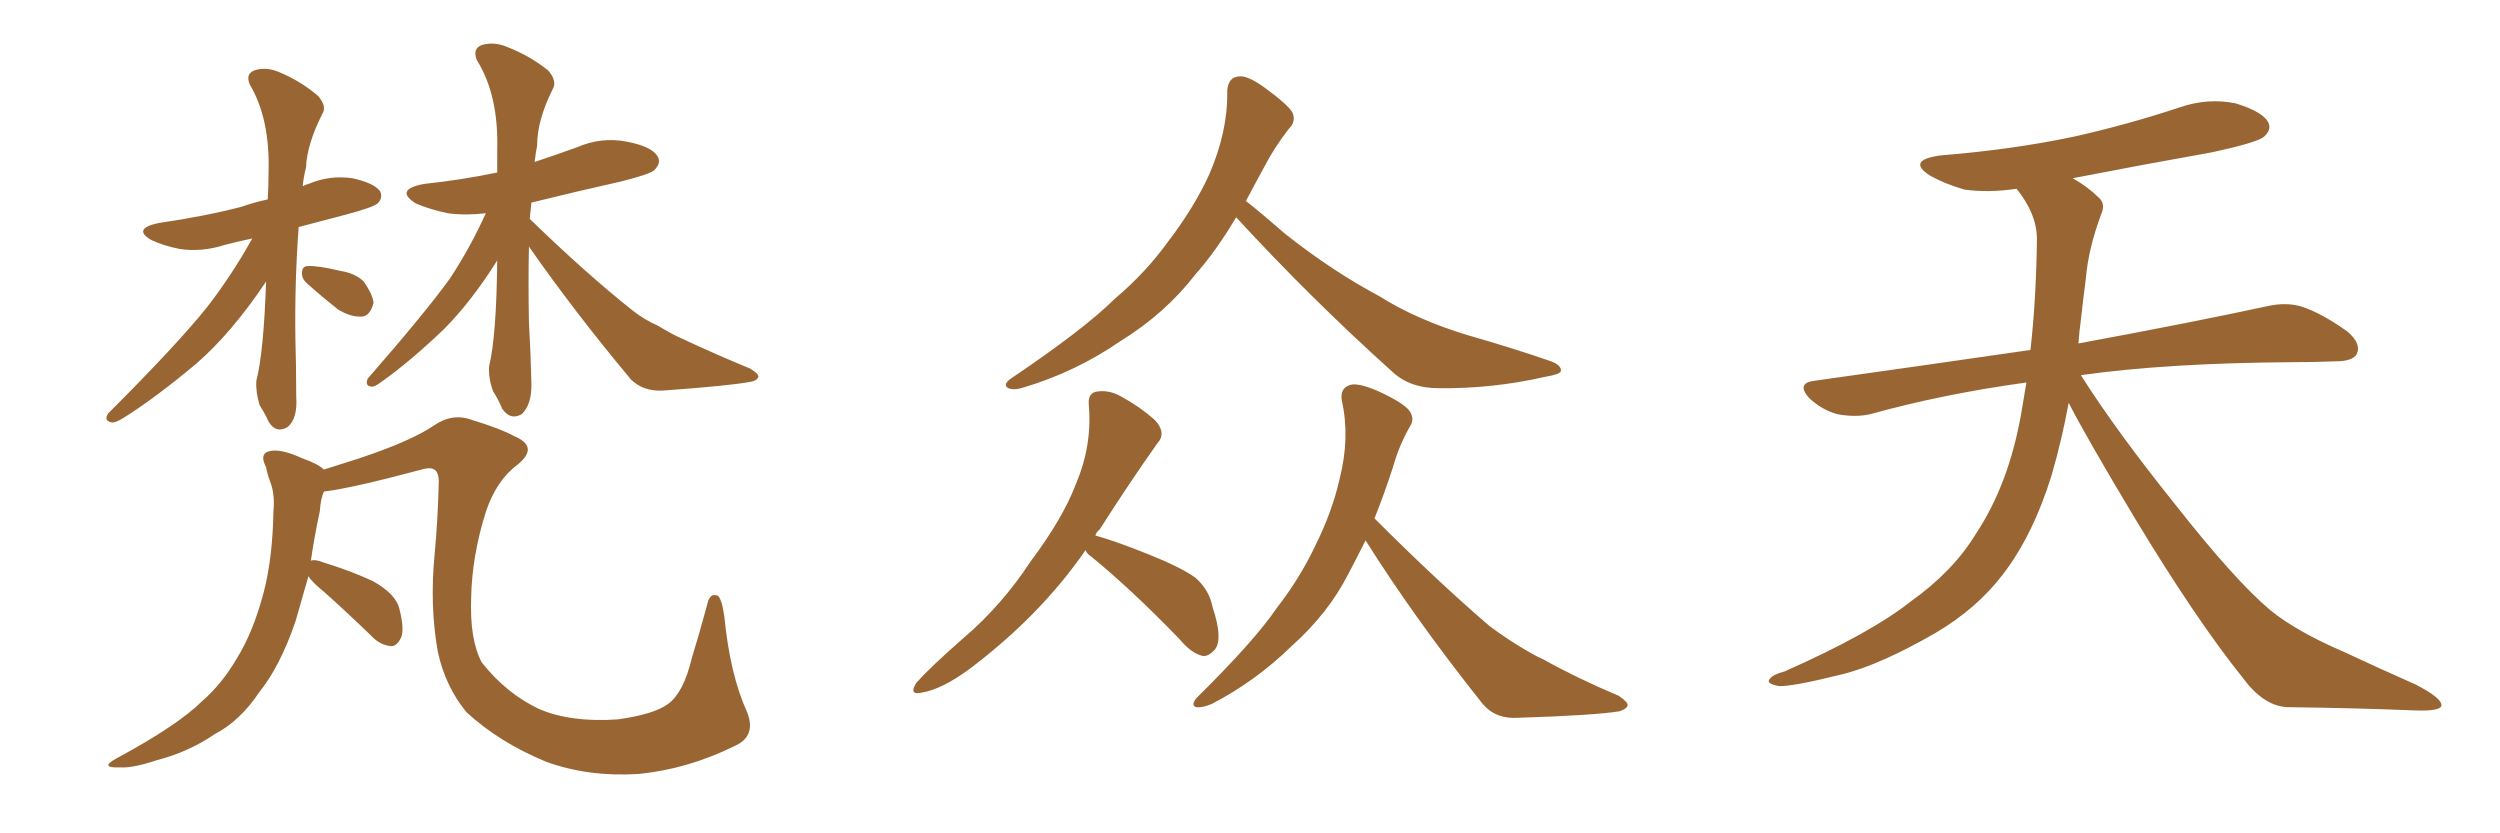 <svg xmlns="http://www.w3.org/2000/svg" xmlns:xlink="http://www.w3.org/1999/xlink" width="450" height="150"><path fill="#996633" padding="10" d="M45.41 42.92L45.41 42.92Q42.63 43.51 40.43 44.09L40.43 44.09Q36.33 45.41 32.37 44.82L32.37 44.82Q29.44 44.24 27.25 43.21L27.25 43.21Q23.73 41.16 28.56 40.14L28.56 40.14Q36.77 38.96 43.51 37.21L43.51 37.21Q45.56 36.47 48.19 35.89L48.19 35.89Q48.34 33.40 48.34 31.05L48.34 31.05Q48.63 21.39 44.97 15.23L44.97 15.23Q44.09 13.18 46.00 12.60L46.00 12.60Q48.05 12.01 50.39 13.04L50.39 13.04Q54.20 14.65 57.28 17.29L57.28 17.29Q58.89 19.19 58.01 20.51L58.01 20.51Q55.22 26.07 55.08 30.18L55.08 30.18Q54.64 31.79 54.49 33.54L54.49 33.54Q54.93 33.25 55.52 33.11L55.52 33.11Q59.33 31.49 63.43 32.08L63.43 32.08Q67.38 32.96 68.41 34.42L68.41 34.42Q68.99 35.60 67.97 36.62L67.97 36.62Q67.09 37.35 62.11 38.67L62.11 38.67Q57.71 39.84 53.76 40.87L53.76 40.87Q53.03 50.68 53.17 60.94L53.17 60.94Q53.32 65.92 53.32 71.34L53.32 71.34Q53.61 75.44 51.71 76.90L51.71 76.90Q49.66 78.08 48.34 75.88L48.34 75.88Q47.61 74.27 46.73 72.95L46.73 72.95Q46.00 70.46 46.14 68.55L46.14 68.55Q47.46 63.43 47.90 50.68L47.90 50.68Q41.60 60.06 35.30 65.48L35.30 65.48Q27.98 71.63 22.12 75.29L22.12 75.29Q20.65 76.17 20.07 76.03L20.07 76.03Q18.60 75.73 19.48 74.41L19.48 74.41Q31.79 62.11 37.21 55.37L37.21 55.37Q41.75 49.51 45.41 42.92ZM55.37 51.12L55.37 51.12Q54.35 50.24 54.35 49.22L54.35 49.22Q54.35 47.90 55.37 47.90L55.37 47.90Q56.98 47.75 61.38 48.78L61.38 48.78Q64.01 49.22 65.48 50.68L65.48 50.68Q67.09 53.03 67.24 54.49L67.24 54.49Q66.65 56.84 65.19 56.98L65.19 56.98Q63.13 57.13 60.79 55.66L60.79 55.66Q58.01 53.47 55.37 51.12ZM95.21 44.38L95.21 44.38Q95.07 50.98 95.21 58.01L95.21 58.01Q95.51 63.28 95.65 68.70L95.65 68.70Q95.80 72.80 93.90 74.56L93.90 74.56Q91.85 75.73 90.38 73.54L90.38 73.54Q89.65 71.78 88.77 70.46L88.77 70.46Q87.89 68.12 88.04 65.92L88.04 65.92Q89.36 60.50 89.50 46.88L89.50 46.88Q84.81 54.35 79.83 59.33L79.83 59.33Q73.68 65.19 68.70 68.70L68.70 68.70Q67.38 69.73 66.80 69.58L66.80 69.58Q65.63 69.43 66.21 68.12L66.21 68.12Q76.46 56.40 81.01 50.10L81.01 50.10Q84.67 44.53 87.45 38.38L87.45 38.38Q83.79 38.82 80.57 38.38L80.57 38.38Q77.20 37.65 74.85 36.62L74.85 36.62Q70.90 34.13 76.32 33.11L76.32 33.11Q83.20 32.37 89.50 31.05L89.50 31.05Q89.50 29.00 89.50 27.10L89.50 27.10Q89.79 17.14 85.84 10.84L85.84 10.84Q84.96 8.64 86.87 8.06L86.87 8.06Q89.06 7.47 91.41 8.50L91.41 8.50Q95.51 10.11 98.73 12.74L98.73 12.74Q100.34 14.65 99.46 16.11L99.46 16.11Q96.68 21.68 96.68 26.22L96.68 26.22Q96.39 27.69 96.24 29.15L96.24 29.15Q100.20 27.83 103.86 26.51L103.86 26.51Q108.25 24.61 112.79 25.49L112.79 25.49Q117.33 26.37 118.36 28.13L118.36 28.13Q119.09 29.30 117.77 30.62L117.77 30.62Q117.04 31.35 111.77 32.67L111.77 32.67Q103.27 34.57 95.65 36.47L95.65 36.47Q95.51 37.94 95.36 39.40L95.36 39.40Q105.47 49.22 113.96 55.96L113.96 55.96Q116.02 57.57 118.36 58.59L118.36 58.59Q121.29 60.35 122.75 60.94L122.75 60.94Q128.32 63.57 135.06 66.36L135.06 66.36Q136.52 67.24 136.52 67.82L136.52 67.82Q136.23 68.55 135.21 68.70L135.21 68.70Q131.54 69.43 119.24 70.31L119.24 70.31Q115.72 70.46 113.53 68.26L113.53 68.26Q103.27 55.96 95.21 44.38ZM55.52 103.71L55.52 103.71L55.52 103.71Q54.20 108.40 53.17 111.91L53.17 111.91Q50.39 119.97 46.73 124.51L46.73 124.51Q43.21 129.79 38.67 132.13L38.67 132.13Q33.98 135.35 28.27 136.82L28.27 136.82Q23.88 138.28 21.68 138.13L21.68 138.13Q17.72 138.28 20.95 136.52L20.95 136.52Q32.08 130.52 36.47 126.12L36.47 126.12Q39.99 123.05 42.63 118.51L42.63 118.51Q45.56 113.82 47.46 106.64L47.46 106.64Q49.07 100.49 49.22 91.99L49.22 91.99Q49.51 88.92 48.63 86.72L48.63 86.72Q48.05 85.11 47.90 84.08L47.90 84.08Q46.73 81.88 48.19 81.30L48.19 81.30Q50.24 80.57 54.35 82.47L54.35 82.47Q57.28 83.50 58.30 84.52L58.30 84.52Q61.52 83.50 64.75 82.47L64.75 82.47Q73.97 79.39 78.08 76.61L78.08 76.61Q81.45 74.27 84.96 75.59L84.96 75.59Q90.23 77.20 92.58 78.52L92.58 78.52Q97.12 80.42 93.16 83.64L93.16 83.64Q89.36 86.43 87.45 92.14L87.45 92.14Q84.96 100.05 84.81 107.52L84.81 107.52Q84.52 115.14 86.72 119.24L86.72 119.24Q91.11 124.80 96.97 127.59L96.97 127.59Q102.69 130.08 111.18 129.49L111.18 129.49Q117.63 128.61 120.26 126.71L120.26 126.71Q123.05 124.66 124.51 118.51L124.51 118.51Q125.83 114.26 127.29 108.84L127.29 108.84Q127.73 106.64 129.20 107.23L129.20 107.23Q129.93 107.81 130.37 110.89L130.37 110.89Q131.40 121.44 134.47 128.17L134.47 128.17Q136.23 132.57 132.13 134.33L132.13 134.33Q123.78 138.43 114.99 139.31L114.99 139.31Q105.91 139.89 98.29 137.11L98.29 137.11Q89.79 133.59 83.94 128.17L83.94 128.17Q80.13 123.49 78.81 117.33L78.81 117.33Q77.34 109.13 78.22 99.90L78.22 99.90Q78.81 93.60 78.96 87.30L78.96 87.30Q79.10 85.69 78.52 84.81L78.52 84.81Q77.78 83.94 75.88 84.52L75.88 84.52Q63.28 87.89 58.30 88.48L58.30 88.48Q57.71 89.79 57.57 91.99L57.57 91.99Q56.54 96.83 55.96 100.93L55.96 100.93Q56.69 100.63 58.15 101.22L58.15 101.22Q62.99 102.69 67.09 104.59L67.09 104.59Q71.34 106.93 71.92 109.72L71.92 109.72Q72.80 113.23 72.22 114.70L72.22 114.70Q71.48 116.31 70.46 116.31L70.46 116.31Q68.55 116.16 67.09 114.70L67.09 114.70Q62.55 110.30 58.45 106.64L58.45 106.64Q56.10 104.74 55.52 103.71ZM222.51 39.11L222.51 39.11Q218.85 45.26 215.19 49.37L215.19 49.37Q209.77 56.40 201.71 61.38L201.71 61.38Q193.65 66.94 184.28 69.73L184.28 69.73Q182.52 70.31 181.49 69.87L181.49 69.87Q180.47 69.29 181.79 68.26L181.79 68.26Q195.26 59.18 200.68 53.76L200.68 53.76Q206.25 49.07 210.35 43.36L210.35 43.36Q215.04 37.21 217.68 31.35L217.68 31.35Q221.04 23.58 220.90 16.41L220.90 16.41Q221.04 13.92 222.95 13.77L222.95 13.77Q224.41 13.48 227.49 15.67L227.49 15.67Q231.74 18.75 232.62 20.21L232.62 20.21Q233.35 21.83 232.03 23.14L232.03 23.14Q229.39 26.51 227.49 30.18L227.49 30.18Q225.73 33.40 224.27 36.18L224.27 36.18Q226.90 38.23 231.45 42.19L231.45 42.19Q239.79 48.78 248.29 53.32L248.29 53.32Q255.03 57.57 264.26 60.35L264.26 60.35Q272.46 62.70 279.20 65.04L279.20 65.04Q281.10 65.77 280.96 66.80L280.96 66.80Q280.81 67.38 278.17 67.82L278.17 67.82Q268.51 70.02 258.84 69.87L258.84 69.87Q253.71 69.87 250.49 66.80L250.49 66.80Q235.84 53.61 222.51 39.11ZM195.41 99.02L195.41 99.02Q187.21 110.89 174.32 120.56L174.32 120.56Q169.48 124.07 165.97 124.66L165.97 124.66Q163.48 125.24 164.94 122.90L164.94 122.90Q167.72 119.82 173.44 114.84L173.44 114.84Q180.32 108.98 185.60 100.93L185.60 100.93Q191.31 93.31 193.65 87.16L193.65 87.16Q196.58 80.27 196.00 73.10L196.00 73.10Q195.70 70.61 197.61 70.46L197.61 70.46Q199.80 70.17 202.00 71.48L202.00 71.48Q205.22 73.24 207.86 75.59L207.86 75.59Q210.06 77.93 208.30 79.83L208.30 79.83Q203.32 86.87 197.90 95.36L197.90 95.36Q197.31 95.80 197.17 96.39L197.17 96.39Q200.83 97.41 206.69 99.76L206.69 99.76Q212.55 102.10 215.19 104.00L215.19 104.00Q217.68 106.20 218.26 109.28L218.26 109.28Q220.17 114.99 218.70 116.89L218.70 116.89Q217.53 118.21 216.50 118.07L216.50 118.07Q214.45 117.63 212.26 114.99L212.26 114.99Q203.61 106.05 196.44 100.20L196.44 100.20Q195.56 99.61 195.41 99.02ZM245.80 97.27L245.80 97.27L245.80 97.27Q244.19 100.49 242.72 103.27L242.72 103.27Q239.06 110.45 232.47 116.31L232.47 116.31Q226.03 122.61 218.12 126.71L218.12 126.71Q216.36 127.44 215.33 127.29L215.33 127.29Q214.31 127.00 215.33 125.68L215.33 125.68Q225.88 115.28 229.83 109.42L229.83 109.42Q233.94 104.15 236.72 98.29L236.72 98.29Q239.79 92.14 241.11 86.28L241.11 86.28Q243.02 78.81 241.55 72.22L241.55 72.22Q241.11 69.87 243.02 69.29L243.02 69.29Q244.34 68.85 247.85 70.31L247.85 70.31Q252.69 72.51 253.71 73.97L253.71 73.97Q254.74 75.44 253.71 76.90L253.71 76.90Q251.81 80.27 250.78 83.94L250.78 83.94Q249.17 88.92 247.41 93.31L247.41 93.31Q258.69 104.59 268.07 112.65L268.07 112.65Q270.41 114.40 272.75 115.87L272.75 115.87Q276.27 118.07 277.73 118.65L277.73 118.65Q283.74 122.02 291.36 125.24L291.36 125.24Q293.12 126.42 292.97 127.00L292.97 127.00Q292.82 127.59 291.50 128.03L291.50 128.03Q287.11 128.76 273.34 129.20L273.34 129.20Q269.24 129.49 266.89 126.71L266.89 126.71Q254.74 111.47 245.80 97.27ZM372.36 72.51L372.36 72.51L372.36 72.51Q371.19 78.96 369.29 85.55L369.29 85.55Q365.92 96.39 360.50 103.42L360.50 103.42Q355.81 109.57 348.34 113.96L348.34 113.96Q338.67 119.53 331.93 121.29L331.93 121.29Q322.56 123.63 320.21 123.49L320.21 123.49Q317.72 123.05 318.60 122.17L318.60 122.17Q319.04 121.44 321.24 120.85L321.24 120.85Q336.77 113.96 343.95 108.25L343.95 108.25Q351.56 102.83 355.66 96.09L355.66 96.09Q361.67 87.01 363.87 74.12L363.87 74.12Q364.31 71.48 364.75 68.85L364.75 68.85Q349.80 70.90 336.62 74.56L336.62 74.56Q333.98 75.15 330.76 74.56L330.76 74.56Q327.98 73.83 325.63 71.63L325.63 71.63Q323.29 68.99 326.51 68.55L326.51 68.55Q347.31 65.63 365.48 62.99L365.48 62.99Q366.50 54.05 366.65 43.07L366.65 43.07Q366.65 38.53 362.99 33.98L362.99 33.98Q358.01 34.72 353.61 34.13L353.61 34.13Q350.10 33.11 347.46 31.64L347.46 31.64Q343.07 28.86 349.22 27.98L349.22 27.98Q362.11 26.95 373.24 24.61L373.24 24.61Q383.06 22.41 392.29 19.34L392.29 19.34Q397.41 17.58 402.39 18.60L402.39 18.60Q407.23 20.07 408.25 21.97L408.25 21.97Q408.98 23.29 407.52 24.61L407.52 24.61Q406.35 25.63 398.29 27.39L398.29 27.39Q385.11 29.74 373.10 32.08L373.10 32.08Q375.88 33.69 377.64 35.45L377.64 35.45Q379.10 36.62 378.22 38.53L378.22 38.53Q375.88 44.82 375.44 50.24L375.44 50.24Q375 53.61 374.56 57.57L374.56 57.57Q374.27 59.62 374.12 61.82L374.12 61.82Q395.51 57.86 408.25 55.08L408.25 55.08Q411.62 54.35 414.40 55.22L414.40 55.22Q417.92 56.40 422.46 59.62L422.46 59.62Q425.10 61.82 424.22 63.72L424.22 63.72Q423.49 65.04 420.41 65.04L420.41 65.04Q416.89 65.19 412.94 65.19L412.94 65.19Q390.09 65.33 374.56 67.53L374.56 67.53Q380.86 77.49 391.55 90.82L391.55 90.82Q402.39 104.59 408.69 109.86L408.69 109.86Q413.38 113.67 421.88 117.33L421.88 117.33Q428.47 120.41 434.77 123.19L434.77 123.19Q439.60 125.68 439.45 127.00L439.45 127.00Q439.31 128.03 434.77 127.88L434.77 127.88Q424.07 127.44 411.62 127.29L411.62 127.29Q407.37 127.00 403.71 122.02L403.71 122.02Q395.36 111.62 384.38 93.46L384.38 93.46Q375.59 78.81 372.36 72.51Z"/></svg>